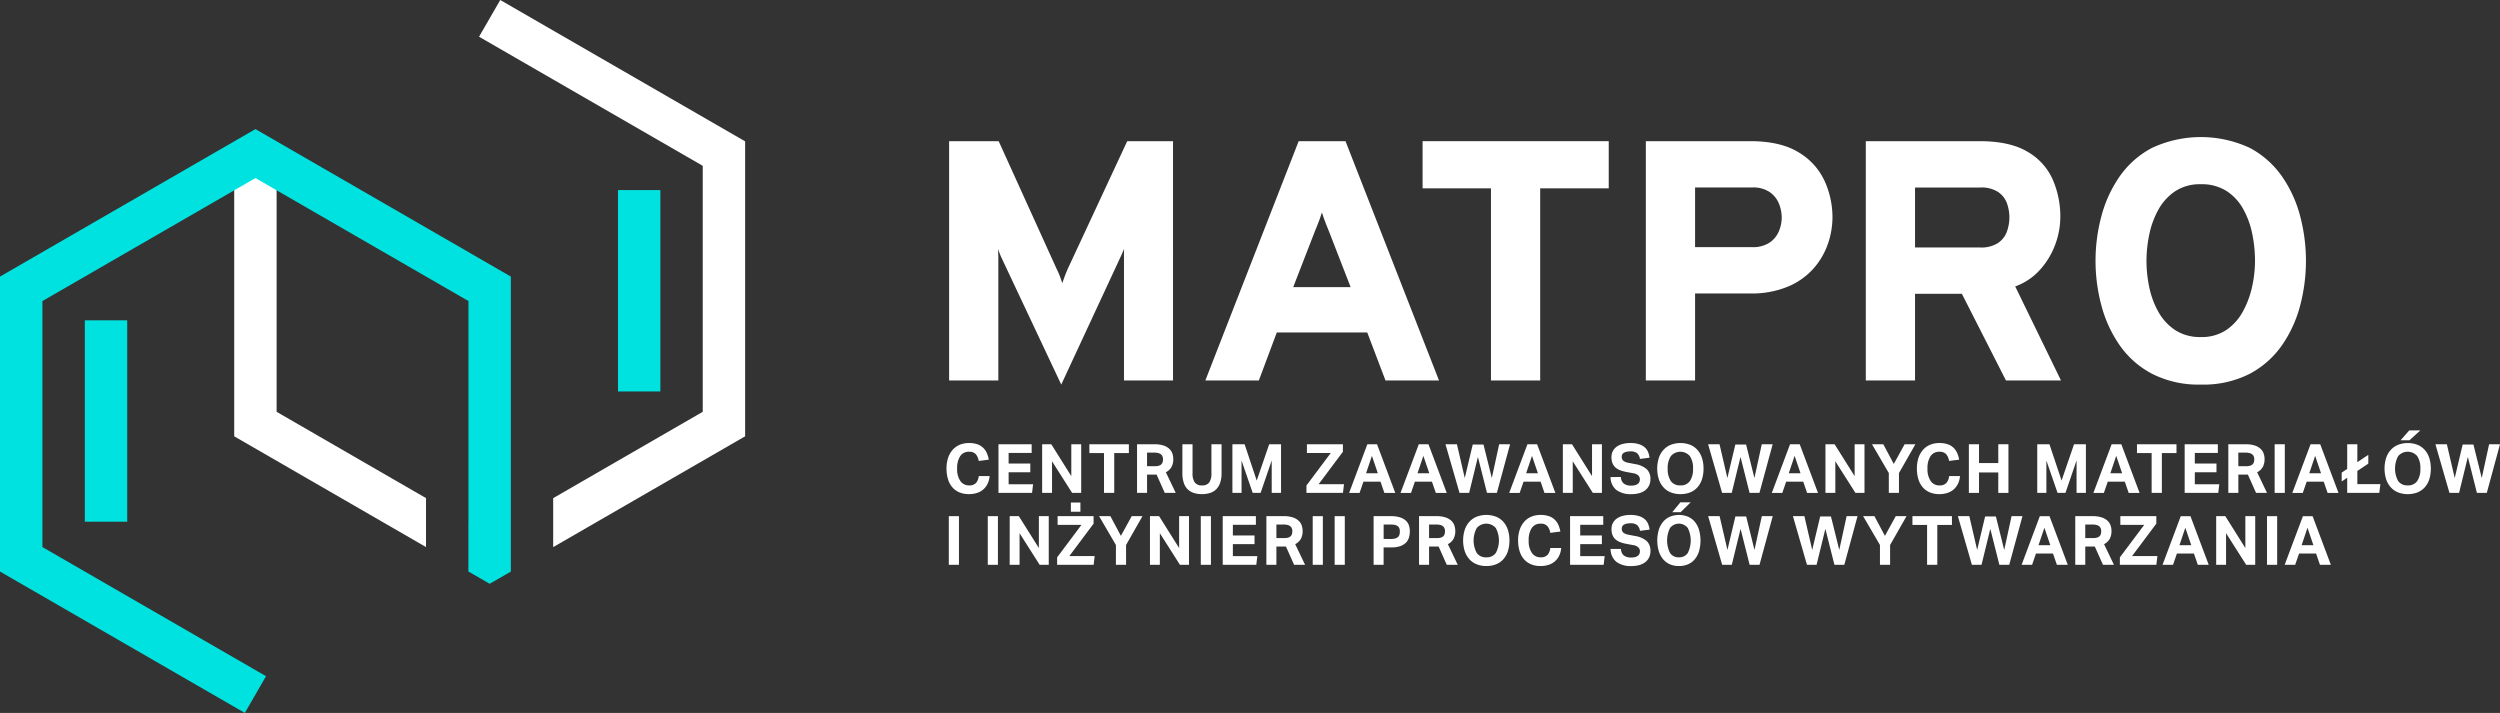 <?xml version="1.0" encoding="UTF-8"?> <svg xmlns="http://www.w3.org/2000/svg" xmlns:xlink="http://www.w3.org/1999/xlink" width="520" height="148.29" viewBox="0 0 520 148.29"><rect x="0" y="0" width="520" height="148.29" fill="#333333" stroke="none"/><defs><clipPath id="clip-path"><rect id="Rectangle_911" data-name="Rectangle 911" width="520" height="148.289" fill="none"></rect></clipPath></defs><g id="Group_1400" data-name="Group 1400" transform="translate(0 0)"><rect id="Rectangle_902" data-name="Rectangle 902" width="8.819" height="41.887" transform="translate(17.644 66.626)" fill="#00e2df"></rect><rect id="Rectangle_903" data-name="Rectangle 903" width="8.819" height="41.887" transform="translate(128.541 39.538)" fill="#00e2df"></rect><path id="Path_3777" data-name="Path 3777" d="M33.887,70.152,64.961,88.1V98.281L25.068,75.245V16.438h8.819Z" transform="translate(23.648 15.507)" fill="#fff"></path><path id="Path_3778" data-name="Path 3778" d="M55.681,0,51.274,7.639,97.8,34.49V85.656L66.692,103.615V113.8l39.926-23.05V29.4Z" transform="translate(48.369)" fill="#fff"></path><path id="Path_3779" data-name="Path 3779" d="M0,44.493v61.353l50.925,29.409,4.408-7.639L8.819,100.753V49.587l39.9-23.038L53.129,24l4.409,2.546,39.9,23.038V95.659l-.012-.01v10.185l4.421,2.557,4.408-2.534V103.3l0-58.808L53.129,13.817Z" transform="translate(0 13.035)" fill="#00e2df"></path><g id="Group_1399" data-name="Group 1399" transform="translate(0 0.001)"><g id="Group_1398" data-name="Group 1398" clip-path="url(#clip-path)"><path id="Path_3780" data-name="Path 3780" d="M124.909,65.737l-12.48-26.488c-.093-.212-.2-.474-.321-.781s-.239-.628-.356-.96c.023.284.043.6.052.941s.019.635.019.873V64.884H101.585V15.109h10.309L123.914,41.6q.388.781.676,1.51c.189.488.363,1,.531,1.547.188-.544.379-1.073.567-1.582s.393-1,.606-1.475l12.336-26.488h9.528V64.884h-10.2V38.309a7.469,7.469,0,0,1,.037-.838c-.12.286-.243.583-.373.89s-.255.581-.373.818Z" transform="translate(95.83 14.253)" fill="#fff"></path><path id="Path_3781" data-name="Path 3781" d="M129.01,64.884l19.412-49.775h9.742l19.449,49.775h-11.13l-3.8-9.991h-18.81l-3.733,9.991Zm18.275-19.412h11.946l-4.514-11.625c-.144-.358-.311-.766-.5-1.228s-.367-.929-.534-1.405-.307-.9-.426-1.279c-.119.379-.26.806-.426,1.279s-.344.943-.534,1.405-.354.871-.5,1.228Z" transform="translate(121.701 14.253)" fill="#fff"></path><path id="Path_3782" data-name="Path 3782" d="M166.484,64.884V24.921H152.262V15.109H190.98v9.812H176.723V64.884Z" transform="translate(143.636 14.253)" fill="#fff"></path><path id="Path_3783" data-name="Path 3783" d="M176.156,64.884V15.109h21.686q6.328,0,10.1,2.328a13.5,13.5,0,0,1,5.4,5.956,18.223,18.223,0,0,1,1.636,7.573,16.943,16.943,0,0,1-.96,5.529,15.22,15.22,0,0,1-3,5.119,14.738,14.738,0,0,1-5.317,3.751,19.626,19.626,0,0,1-7.857,1.423H186.4v18.1ZM186.4,37.152h11.874a6.24,6.24,0,0,0,3.591-.925,5.314,5.314,0,0,0,1.957-2.365,7.424,7.424,0,0,0,.6-2.9,7.842,7.842,0,0,0-.55-2.793,5.406,5.406,0,0,0-1.9-2.435,6.11,6.11,0,0,0-3.7-.995H186.4Z" transform="translate(166.176 14.253)" fill="#fff"></path><path id="Path_3784" data-name="Path 3784" d="M199.7,64.886V15.109h23.68q6.256,0,9.936,2.188a12.529,12.529,0,0,1,5.263,5.793,19.222,19.222,0,0,1,1.582,7.8,16.588,16.588,0,0,1-1.049,5.69,16.188,16.188,0,0,1-3.146,5.243,12.655,12.655,0,0,1-5.191,3.5L240.3,64.886H228.855l-9.173-18.026H209.94V64.886ZM209.94,37.224h13.582a6.4,6.4,0,0,0,3.607-.89,4.8,4.8,0,0,0,1.885-2.328,8.68,8.68,0,0,0,.037-5.991,4.821,4.821,0,0,0-1.848-2.346,6.39,6.39,0,0,0-3.681-.923H209.94Z" transform="translate(188.387 14.253)" fill="#fff"></path><path id="Path_3785" data-name="Path 3785" d="M246.19,66.152a21.2,21.2,0,0,1-10.169-2.258,18.945,18.945,0,0,1-6.771-6.009,26.2,26.2,0,0,1-3.77-8.3,35.91,35.91,0,0,1,0-18.345,26.239,26.239,0,0,1,3.77-8.3,18.981,18.981,0,0,1,6.771-6.009,24.1,24.1,0,0,1,20.372,0,19.089,19.089,0,0,1,6.738,6.009,25.984,25.984,0,0,1,3.751,8.3,36.427,36.427,0,0,1,0,18.345,25.945,25.945,0,0,1-3.751,8.3,19.052,19.052,0,0,1-6.738,6.009,21.133,21.133,0,0,1-10.2,2.258m0-9.884a9.2,9.2,0,0,0,5.28-1.458,10.914,10.914,0,0,0,3.465-3.858,19.214,19.214,0,0,0,1.922-5.173,25.236,25.236,0,0,0,.6-5.369,27.943,27.943,0,0,0-.569-5.581,17.873,17.873,0,0,0-1.866-5.156,10.5,10.5,0,0,0-3.467-3.768,9.575,9.575,0,0,0-5.368-1.423,9.315,9.315,0,0,0-5.369,1.477,11,11,0,0,0-3.484,3.858,18.03,18.03,0,0,0-1.883,5.191,27.229,27.229,0,0,0-.569,5.4,26.837,26.837,0,0,0,.587,5.529,17.691,17.691,0,0,0,1.918,5.138,10.832,10.832,0,0,0,3.5,3.768,9.447,9.447,0,0,0,5.3,1.423" transform="translate(211.582 13.838)" fill="#fff"></path><path id="Path_3786" data-name="Path 3786" d="M110.275,54.291a4.679,4.679,0,0,1-.375,1.494,3.667,3.667,0,0,1-.836,1.189,3.739,3.739,0,0,1-1.3.787,5.2,5.2,0,0,1-1.792.284,5.006,5.006,0,0,1-2.021-.383,3.978,3.978,0,0,1-1.459-1.077,4.647,4.647,0,0,1-.884-1.679,7.505,7.505,0,0,1-.3-2.175,6.9,6.9,0,0,1,.326-2.21,4.739,4.739,0,0,1,.935-1.673,4.051,4.051,0,0,1,1.473-1.063A4.953,4.953,0,0,1,106,47.419a5.243,5.243,0,0,1,1.679.241,3.279,3.279,0,0,1,1.2.694,3.406,3.406,0,0,1,.785,1.09,5.75,5.75,0,0,1,.441,1.432l-2.1.268a2.823,2.823,0,0,0-.6-1.4A1.773,1.773,0,0,0,106,49.232a2.1,2.1,0,0,0-1.848.913,4.515,4.515,0,0,0-.632,2.587,4.291,4.291,0,0,0,.674,2.592,2.132,2.132,0,0,0,1.805.908,1.855,1.855,0,0,0,1.438-.5,2.523,2.523,0,0,0,.575-1.438Z" transform="translate(95.566 44.732)" fill="#fff"></path><path id="Path_3787" data-name="Path 3787" d="M106.87,47.549h6.9v1.8h-4.79V51.56h4.507v1.813H108.98v2.493h5.088l-.214,1.8H106.87Z" transform="translate(100.815 44.855)" fill="#fff"></path><path id="Path_3788" data-name="Path 3788" d="M111.543,47.549h1.9l4.165,6.633V47.549h2.056V57.666h-1.885l-4.18-6.574v6.574h-2.054Z" transform="translate(105.223 44.855)" fill="#fff"></path><path id="Path_3789" data-name="Path 3789" d="M119.642,49.378H116.6V47.549h8.218v1.829h-3.045v8.288h-2.126Z" transform="translate(109.989 44.855)" fill="#fff"></path><path id="Path_3790" data-name="Path 3790" d="M121.7,47.549h3.585a5.9,5.9,0,0,1,1.963.276,3.16,3.16,0,0,1,1.211.723,2.429,2.429,0,0,1,.61.991,3.619,3.619,0,0,1,.171,1.071,3.458,3.458,0,0,1-.356,1.644,2.814,2.814,0,0,1-1.189,1.119l2.054,4.293h-2.281l-1.7-3.8h-1.984v3.8H121.7Zm3.727,4.563a2.662,2.662,0,0,0,.822-.107,1.247,1.247,0,0,0,.517-.3.975.975,0,0,0,.262-.461,2.356,2.356,0,0,0,.07-.595,1.592,1.592,0,0,0-.084-.517,1.07,1.07,0,0,0-.292-.439,1.362,1.362,0,0,0-.567-.3,3.242,3.242,0,0,0-.913-.107h-1.459v2.82Z" transform="translate(114.804 44.855)" fill="#fff"></path><path id="Path_3791" data-name="Path 3791" d="M126.555,47.549h2.11v6.022a3.252,3.252,0,0,0,.455,1.912,1.748,1.748,0,0,0,1.516.624,1.728,1.728,0,0,0,1.508-.624,3.286,3.286,0,0,0,.447-1.912V47.549H134.7v6.022a6.062,6.062,0,0,1-.284,1.969,3.547,3.547,0,0,1-.808,1.355,3.155,3.155,0,0,1-1.281.779,5.5,5.5,0,0,1-1.708.247,5.411,5.411,0,0,1-1.722-.255,3.2,3.2,0,0,1-1.283-.785,3.384,3.384,0,0,1-.793-1.368,6.462,6.462,0,0,1-.27-1.984Z" transform="translate(119.385 44.855)" fill="#fff"></path><path id="Path_3792" data-name="Path 3792" d="M131.907,47.549h2.536l2.522,7.554,2.592-7.554h2.466V57.666h-1.941V50.923l-2.311,6.743H136.13l-2.324-6.73v6.73h-1.9Z" transform="translate(124.434 44.855)" fill="#fff"></path><path id="Path_3793" data-name="Path 3793" d="M139.832,56.122l5.059-6.759h-4.959V47.55h7.482v1.559l-5.045,6.743h5.272l-.214,1.815h-7.595Z" transform="translate(131.91 44.855)" fill="#fff"></path><path id="Path_3794" data-name="Path 3794" d="M148.194,47.55h2.011L154,57.667h-2.268l-.807-2.34h-3.543l-.808,2.34H144.4Zm2.18,6.036-1.232-3.628-1.218,3.628Z" transform="translate(136.216 44.856)" fill="#fff"></path><path id="Path_3795" data-name="Path 3795" d="M153.7,47.55h2.013l3.8,10.117H157.24l-.806-2.34h-3.543l-.808,2.34H149.9Zm2.182,6.036-1.232-3.628-1.218,3.628Z" transform="translate(141.409 44.856)" fill="#fff"></path><path id="Path_3796" data-name="Path 3796" d="M154.713,47.549h2.381l1.629,7.029,1.66-6.971h2.239l1.728,6.971,1.529-7.029h2.268L165.4,57.666h-2.056l-1.885-7.482-1.827,7.482h-2Z" transform="translate(145.948 44.855)" fill="#fff"></path><path id="Path_3797" data-name="Path 3797" d="M165.328,47.55h2.011l3.8,10.117h-2.268l-.807-2.34H164.52l-.808,2.34h-2.18Zm2.18,6.036-1.232-3.628-1.219,3.628Z" transform="translate(152.379 44.856)" fill="#fff"></path><path id="Path_3798" data-name="Path 3798" d="M167.276,47.549h1.9l4.167,6.633V47.549H175.4V57.666H173.51l-4.178-6.574v6.574h-2.056Z" transform="translate(157.799 44.855)" fill="#fff"></path><path id="Path_3799" data-name="Path 3799" d="M174.527,54.49a1.82,1.82,0,0,0,.6,1.36,2.463,2.463,0,0,0,1.566.426,2.864,2.864,0,0,0,.836-.107,1.569,1.569,0,0,0,.552-.284,1,1,0,0,0,.305-.418,1.481,1.481,0,0,0,.091-.525,1.13,1.13,0,0,0-.3-.744,1.891,1.891,0,0,0-1.09-.5l-1.318-.243a7.684,7.684,0,0,1-1.376-.367,3.193,3.193,0,0,1-1-.587,2.388,2.388,0,0,1-.616-.886,3.313,3.313,0,0,1-.212-1.248,2.693,2.693,0,0,1,.292-1.275,2.619,2.619,0,0,1,.806-.921,3.767,3.767,0,0,1,1.24-.56,6.156,6.156,0,0,1,1.586-.192,5.676,5.676,0,0,1,1.844.257,3.358,3.358,0,0,1,1.189.672,2.615,2.615,0,0,1,.672.972,4.459,4.459,0,0,1,.292,1.147l-2,.257a1.965,1.965,0,0,0-.6-1.2,2.087,2.087,0,0,0-1.355-.369,3.489,3.489,0,0,0-.884.093,1.788,1.788,0,0,0-.56.239.833.833,0,0,0-.3.348,1.01,1.01,0,0,0-.086.412,1.08,1.08,0,0,0,.319.849,2.37,2.37,0,0,0,1.084.439l1.39.268a4.841,4.841,0,0,1,2.408,1.057,2.766,2.766,0,0,1,.766,2.1,2.99,2.99,0,0,1-.249,1.224,2.716,2.716,0,0,1-.737.978,3.491,3.491,0,0,1-1.226.653,5.744,5.744,0,0,1-1.728.233,4.94,4.94,0,0,1-3.168-.886,3.447,3.447,0,0,1-1.184-2.67Z" transform="translate(162.62 44.731)" fill="#fff"></path><path id="Path_3800" data-name="Path 3800" d="M182.205,58.044a5.283,5.283,0,0,1-2.025-.367,4.112,4.112,0,0,1-1.518-1.063,4.754,4.754,0,0,1-.954-1.671,7.477,7.477,0,0,1,0-4.421,4.637,4.637,0,0,1,.962-1.671,4.159,4.159,0,0,1,1.524-1.063,5.705,5.705,0,0,1,4.038,0,4.023,4.023,0,0,1,1.508,1.063,4.715,4.715,0,0,1,.942,1.671,6.958,6.958,0,0,1,.327,2.21,7.148,7.148,0,0,1-.319,2.212,4.688,4.688,0,0,1-.935,1.671,4.067,4.067,0,0,1-1.51,1.063,5.322,5.322,0,0,1-2.04.367m-.014-1.813a2.282,2.282,0,0,0,1.984-.906,4.409,4.409,0,0,0,.651-2.594,4.409,4.409,0,0,0-.651-2.585,2.608,2.608,0,0,0-3.968,0,4.409,4.409,0,0,0-.651,2.585,4.409,4.409,0,0,0,.651,2.594,2.282,2.282,0,0,0,1.984.906" transform="translate(167.325 44.731)" fill="#fff"></path><path id="Path_3801" data-name="Path 3801" d="M182.821,47.549H185.2l1.629,7.029,1.658-6.971h2.239l1.73,6.971,1.529-7.029h2.268L193.5,57.666H191.45l-1.885-7.482-1.827,7.482h-2Z" transform="translate(172.463 44.855)" fill="#fff"></path><path id="Path_3802" data-name="Path 3802" d="M193.434,47.55h2.013l3.8,10.117h-2.266l-.806-2.34h-3.543l-.808,2.34h-2.18Zm2.182,6.036-1.232-3.628-1.218,3.628Z" transform="translate(178.895 44.856)" fill="#fff"></path><path id="Path_3803" data-name="Path 3803" d="M195.383,47.549h1.9l4.167,6.633V47.549H203.5V57.666h-1.885l-4.18-6.574v6.574h-2.054Z" transform="translate(184.314 44.855)" fill="#fff"></path><path id="Path_3804" data-name="Path 3804" d="M203.863,53.543l-3.5-5.993h2.353l2.18,4.095,2.252-4.095h2.241l-3.416,5.993v4.124h-2.11Z" transform="translate(189.011 44.855)" fill="#fff"></path><path id="Path_3805" data-name="Path 3805" d="M214.136,54.291a4.678,4.678,0,0,1-.375,1.494,3.667,3.667,0,0,1-.836,1.189,3.74,3.74,0,0,1-1.3.787,5.2,5.2,0,0,1-1.792.284,5.006,5.006,0,0,1-2.021-.383,3.978,3.978,0,0,1-1.459-1.077,4.647,4.647,0,0,1-.884-1.679,7.5,7.5,0,0,1-.3-2.175,6.9,6.9,0,0,1,.326-2.21,4.739,4.739,0,0,1,.935-1.673,4.051,4.051,0,0,1,1.473-1.063,4.952,4.952,0,0,1,1.955-.367,5.243,5.243,0,0,1,1.679.241,3.279,3.279,0,0,1,1.2.694,3.406,3.406,0,0,1,.785,1.09,5.747,5.747,0,0,1,.441,1.432l-2.1.268a2.823,2.823,0,0,0-.6-1.4,1.772,1.772,0,0,0-1.409-.509,2.1,2.1,0,0,0-1.848.913,4.514,4.514,0,0,0-.632,2.587,4.291,4.291,0,0,0,.674,2.592,2.132,2.132,0,0,0,1.805.908,1.855,1.855,0,0,0,1.438-.5,2.523,2.523,0,0,0,.575-1.438Z" transform="translate(193.544 44.732)" fill="#fff"></path><path id="Path_3806" data-name="Path 3806" d="M210.732,47.549h2.11v3.912h4.009V47.549h2.112V57.666h-2.112v-4.25h-4.009v4.25h-2.11Z" transform="translate(198.792 44.855)" fill="#fff"></path><path id="Path_3807" data-name="Path 3807" d="M218.052,47.549h2.536L223.11,55.1l2.592-7.554h2.466V57.666h-1.941V50.923l-2.311,6.743h-1.642l-2.324-6.73v6.73h-1.9Z" transform="translate(205.698 44.855)" fill="#fff"></path><path id="Path_3808" data-name="Path 3808" d="M227.856,47.55h2.013l3.8,10.117H231.4l-.806-2.34H227.05l-.808,2.34h-2.182Zm2.182,6.036-1.232-3.628-1.218,3.628Z" transform="translate(211.365 44.856)" fill="#fff"></path><path id="Path_3809" data-name="Path 3809" d="M231.772,49.378h-3.047V47.549h8.218v1.829H233.9v8.288h-2.126Z" transform="translate(215.767 44.855)" fill="#fff"></path><path id="Path_3810" data-name="Path 3810" d="M233.829,47.549h6.9v1.8h-4.79V51.56h4.507v1.813H235.94v2.493h5.088l-.212,1.8h-6.986Z" transform="translate(220.582 44.855)" fill="#fff"></path><path id="Path_3811" data-name="Path 3811" d="M238.5,47.549h3.584a5.894,5.894,0,0,1,1.963.276,3.184,3.184,0,0,1,1.213.723,2.445,2.445,0,0,1,.608.991,3.62,3.62,0,0,1,.171,1.071,3.457,3.457,0,0,1-.356,1.644,2.814,2.814,0,0,1-1.189,1.119l2.054,4.293H244.27l-1.7-3.8h-1.984v3.8H238.5Zm3.725,4.563a2.662,2.662,0,0,0,.822-.107,1.247,1.247,0,0,0,.517-.3.992.992,0,0,0,.262-.461,2.355,2.355,0,0,0,.07-.595,1.592,1.592,0,0,0-.084-.517,1.07,1.07,0,0,0-.292-.439,1.374,1.374,0,0,0-.567-.3,3.242,3.242,0,0,0-.913-.107h-1.46v2.82Z" transform="translate(224.991 44.855)" fill="#fff"></path><rect id="Rectangle_904" data-name="Rectangle 904" width="2.11" height="10.117" transform="translate(473.129 92.404)" fill="#fff"></rect><path id="Path_3812" data-name="Path 3812" d="M249.146,47.55h2.013l3.8,10.117h-2.268l-.807-2.34H248.34l-.808,2.34h-2.182Zm2.182,6.036L250.1,49.958l-1.219,3.628Z" transform="translate(231.449 44.856)" fill="#fff"></path><path id="Path_3813" data-name="Path 3813" d="M251.782,54.52l-1.147.766V53.444l1.147-.766V47.55h2.11v3.725l2.281-1.529v1.829L253.893,53.1v2.748h4.79l-.227,1.815h-6.673Z" transform="translate(236.436 44.855)" fill="#fff"></path><path id="Path_3814" data-name="Path 3814" d="M260.051,59.318a5.276,5.276,0,0,1-2.025-.367,4.144,4.144,0,0,1-1.516-1.063,4.754,4.754,0,0,1-.958-1.673,7.554,7.554,0,0,1,0-4.419,4.752,4.752,0,0,1,.964-1.673,4.222,4.222,0,0,1,1.524-1.063,5.733,5.733,0,0,1,4.038,0,4.09,4.09,0,0,1,1.51,1.063,4.772,4.772,0,0,1,.942,1.673,7.752,7.752,0,0,1,.006,4.419,4.651,4.651,0,0,1-.935,1.673,4.083,4.083,0,0,1-1.508,1.063,5.339,5.339,0,0,1-2.042.367m-.014-1.813a2.283,2.283,0,0,0,1.984-.908A4.389,4.389,0,0,0,262.673,54a4.406,4.406,0,0,0-.651-2.587,2.612,2.612,0,0,0-3.968,0,5.475,5.475,0,0,0,0,5.179,2.285,2.285,0,0,0,1.984.908m.326-11.435h2.3l-2.252,2.054h-1.856Z" transform="translate(240.762 43.459)" fill="#fff"></path><path id="Path_3815" data-name="Path 3815" d="M260.668,47.549h2.381l1.631,7.029,1.656-6.971h2.239l1.73,6.971,1.531-7.029H274.1l-2.748,10.117H269.3l-1.885-7.482-1.827,7.482h-2Z" transform="translate(245.9 44.855)" fill="#fff"></path><rect id="Rectangle_905" data-name="Rectangle 905" width="2.11" height="10.117" transform="translate(197.352 107.36)" fill="#fff"></rect><rect id="Rectangle_906" data-name="Rectangle 906" width="2.11" height="10.117" transform="translate(205.456 107.36)" fill="#fff"></rect><path id="Path_3816" data-name="Path 3816" d="M108.071,55.245h1.9l4.167,6.633V55.245h2.054V65.362H114.3l-4.178-6.574v6.574h-2.056Z" transform="translate(101.948 52.115)" fill="#fff"></path><path id="Path_3817" data-name="Path 3817" d="M113.146,65.192l5.059-6.757h-4.959V56.62h7.482v1.559l-5.045,6.745h5.27l-.212,1.813h-7.595Zm2.861-11.405h1.984V55.7h-1.984Z" transform="translate(106.736 50.739)" fill="#fff"></path><path id="Path_3818" data-name="Path 3818" d="M121.137,61.239l-3.5-5.993h2.351l2.184,4.095,2.252-4.095h2.239l-3.414,5.993v4.124h-2.112Z" transform="translate(110.972 52.115)" fill="#fff"></path><path id="Path_3819" data-name="Path 3819" d="M123.083,55.245h1.9l4.167,6.633V55.245H131.2V65.362h-1.885l-4.178-6.574v6.574h-2.056Z" transform="translate(116.11 52.115)" fill="#fff"></path><rect id="Rectangle_907" data-name="Rectangle 907" width="2.11" height="10.117" transform="translate(249.764 107.36)" fill="#fff"></rect><path id="Path_3820" data-name="Path 3820" d="M130.87,55.245h6.9v1.8h-4.79v2.212h4.507V61.07h-4.507v2.493h5.088l-.214,1.8H130.87Z" transform="translate(123.456 52.115)" fill="#fff"></path><path id="Path_3821" data-name="Path 3821" d="M135.544,55.245h3.583a5.914,5.914,0,0,1,1.965.276,3.191,3.191,0,0,1,1.211.723,2.445,2.445,0,0,1,.608.991,3.618,3.618,0,0,1,.171,1.071,3.465,3.465,0,0,1-.356,1.646,2.811,2.811,0,0,1-1.189,1.117l2.054,4.293H141.31l-1.7-3.8h-1.984v3.8h-2.083Zm3.725,4.563a2.662,2.662,0,0,0,.822-.107,1.247,1.247,0,0,0,.517-.3.975.975,0,0,0,.262-.461,2.351,2.351,0,0,0,.072-.595,1.592,1.592,0,0,0-.086-.517,1.051,1.051,0,0,0-.291-.439,1.366,1.366,0,0,0-.566-.3,3.261,3.261,0,0,0-.913-.107h-1.459v2.82Z" transform="translate(127.865 52.115)" fill="#fff"></path><rect id="Rectangle_908" data-name="Rectangle 908" width="2.11" height="10.117" transform="translate(273.044 107.36)" fill="#fff"></rect><rect id="Rectangle_909" data-name="Rectangle 909" width="2.11" height="10.117" transform="translate(277.607 107.36)" fill="#fff"></rect><path id="Path_3822" data-name="Path 3822" d="M147.02,55.245h3.613a5.894,5.894,0,0,1,1.92.264,3.171,3.171,0,0,1,1.2.694,2.356,2.356,0,0,1,.624,1,4.029,4.029,0,0,1,.177,1.2,4.534,4.534,0,0,1-.177,1.277,2.548,2.548,0,0,1-.624,1.069,3.1,3.1,0,0,1-1.189.731,5.619,5.619,0,0,1-1.879.268H149.1v3.613H147.02Zm3.6,4.748a3.1,3.1,0,0,0,.913-.113,1.487,1.487,0,0,0,.575-.313.993.993,0,0,0,.29-.488,2.414,2.414,0,0,0,.078-.632,2.14,2.14,0,0,0-.084-.622.989.989,0,0,0-.3-.455,1.454,1.454,0,0,0-.573-.284,3.53,3.53,0,0,0-.913-.1h-1.5v3Z" transform="translate(138.69 52.115)" fill="#fff"></path><path id="Path_3823" data-name="Path 3823" d="M151.883,55.245h3.585a5.9,5.9,0,0,1,1.963.276,3.16,3.16,0,0,1,1.211.723,2.45,2.45,0,0,1,.61.991,3.616,3.616,0,0,1,.169,1.071,3.489,3.489,0,0,1-.354,1.646,2.834,2.834,0,0,1-1.189,1.117l2.052,4.293h-2.28l-1.7-3.8h-1.984v3.8h-2.083Zm3.727,4.563a2.662,2.662,0,0,0,.822-.107,1.247,1.247,0,0,0,.517-.3.991.991,0,0,0,.262-.461,2.354,2.354,0,0,0,.07-.595,1.592,1.592,0,0,0-.084-.517,1.09,1.09,0,0,0-.291-.439,1.374,1.374,0,0,0-.567-.3,3.251,3.251,0,0,0-.913-.107h-1.459v2.82Z" transform="translate(143.278 52.115)" fill="#fff"></path><path id="Path_3824" data-name="Path 3824" d="M161.431,65.74a5.276,5.276,0,0,1-2.025-.367,4.128,4.128,0,0,1-1.518-1.063,4.784,4.784,0,0,1-.954-1.671,7.477,7.477,0,0,1,0-4.421,4.692,4.692,0,0,1,.962-1.671,4.158,4.158,0,0,1,1.524-1.063,5.705,5.705,0,0,1,4.038,0,4.045,4.045,0,0,1,1.51,1.063,4.744,4.744,0,0,1,.943,1.671,7.016,7.016,0,0,1,.325,2.21,7.147,7.147,0,0,1-.319,2.212,4.659,4.659,0,0,1-.935,1.671,4.037,4.037,0,0,1-1.51,1.063,5.322,5.322,0,0,1-2.041.367m-.014-1.813a2.282,2.282,0,0,0,1.984-.906,5.475,5.475,0,0,0,0-5.179,2.608,2.608,0,0,0-3.968,0,5.476,5.476,0,0,0,0,5.179,2.282,2.282,0,0,0,1.984.906" transform="translate(147.728 51.991)" fill="#fff"></path><path id="Path_3825" data-name="Path 3825" d="M171.454,61.987a4.68,4.68,0,0,1-.375,1.494,3.616,3.616,0,0,1-.838,1.189,3.7,3.7,0,0,1-1.3.787,5.2,5.2,0,0,1-1.792.284,4.984,4.984,0,0,1-2.019-.383,3.962,3.962,0,0,1-1.459-1.077,4.62,4.62,0,0,1-.886-1.679,7.5,7.5,0,0,1-.3-2.175,6.952,6.952,0,0,1,.325-2.21,4.822,4.822,0,0,1,.937-1.673,4.035,4.035,0,0,1,1.473-1.063,4.953,4.953,0,0,1,1.955-.367,5.243,5.243,0,0,1,1.679.241,3.3,3.3,0,0,1,1.2.694,3.5,3.5,0,0,1,.787,1.09,5.829,5.829,0,0,1,.437,1.432l-2.1.268a2.821,2.821,0,0,0-.6-1.4,1.78,1.78,0,0,0-1.411-.509,2.109,2.109,0,0,0-1.85.913,4.531,4.531,0,0,0-.63,2.587,4.291,4.291,0,0,0,.674,2.592,2.135,2.135,0,0,0,1.805.908,1.855,1.855,0,0,0,1.438-.5,2.509,2.509,0,0,0,.573-1.438Z" transform="translate(153.279 51.992)" fill="#fff"></path><path id="Path_3826" data-name="Path 3826" d="M168.047,55.245h6.9v1.8h-4.79v2.212h4.507V61.07h-4.507v2.493h5.088l-.212,1.8h-6.986Z" transform="translate(158.527 52.115)" fill="#fff"></path><path id="Path_3827" data-name="Path 3827" d="M174.533,62.186a1.821,1.821,0,0,0,.6,1.36,2.461,2.461,0,0,0,1.564.426,2.878,2.878,0,0,0,.838-.107,1.586,1.586,0,0,0,.552-.284.991.991,0,0,0,.3-.418,1.439,1.439,0,0,0,.093-.525,1.129,1.129,0,0,0-.3-.744,1.891,1.891,0,0,0-1.09-.5l-1.318-.243a7.639,7.639,0,0,1-1.376-.367,3.192,3.192,0,0,1-1-.587,2.387,2.387,0,0,1-.616-.886,3.313,3.313,0,0,1-.212-1.248,2.692,2.692,0,0,1,.29-1.275,2.645,2.645,0,0,1,.808-.921,3.767,3.767,0,0,1,1.24-.56,6.157,6.157,0,0,1,1.586-.192,5.684,5.684,0,0,1,1.844.257,3.359,3.359,0,0,1,1.189.672,2.637,2.637,0,0,1,.672.972,4.622,4.622,0,0,1,.291,1.147l-2,.257a1.965,1.965,0,0,0-.6-1.2,2.094,2.094,0,0,0-1.354-.369,3.478,3.478,0,0,0-.884.093,1.78,1.78,0,0,0-.562.239.847.847,0,0,0-.3.348,1.041,1.041,0,0,0-.084.412,1.073,1.073,0,0,0,.319.849,2.36,2.36,0,0,0,1.084.439l1.387.268a4.841,4.841,0,0,1,2.41,1.057,2.773,2.773,0,0,1,.764,2.1,2.991,2.991,0,0,1-.247,1.224,2.74,2.74,0,0,1-.737.978,3.509,3.509,0,0,1-1.226.653,5.744,5.744,0,0,1-1.728.233,4.933,4.933,0,0,1-3.168-.886,3.447,3.447,0,0,1-1.184-2.67Z" transform="translate(162.626 51.991)" fill="#fff"></path><path id="Path_3828" data-name="Path 3828" d="M181.89,67.014A4.643,4.643,0,0,1,180,66.646a3.861,3.861,0,0,1-1.415-1.063,4.821,4.821,0,0,1-.892-1.673,8.007,8.007,0,0,1,0-4.419,4.757,4.757,0,0,1,.9-1.673,3.913,3.913,0,0,1,1.421-1.063,5.016,5.016,0,0,1,3.768,0,3.8,3.8,0,0,1,1.407,1.063,4.819,4.819,0,0,1,.88,1.673,8.23,8.23,0,0,1,.006,4.419,4.694,4.694,0,0,1-.873,1.673,3.8,3.8,0,0,1-1.407,1.063,4.683,4.683,0,0,1-1.9.367m-.014-1.813a2.078,2.078,0,0,0,1.852-.908,5.816,5.816,0,0,0,0-5.179,2.332,2.332,0,0,0-3.7,0,5.816,5.816,0,0,0,0,5.179,2.075,2.075,0,0,0,1.85.908m.305-11.435h2.142l-2.1,2.054h-1.733Z" transform="translate(167.331 50.719)" fill="#fff"></path><path id="Path_3829" data-name="Path 3829" d="M182.827,55.245h2.381l1.629,7.029,1.658-6.971h2.239l1.73,6.971,1.529-7.029h2.268l-2.75,10.117h-2.054l-1.885-7.482-1.827,7.482h-2Z" transform="translate(172.469 52.115)" fill="#fff"></path><path id="Path_3830" data-name="Path 3830" d="M191.9,55.245h2.381l1.628,7.029,1.66-6.971h2.239l1.728,6.971,1.529-7.029h2.268l-2.748,10.117h-2.056l-1.885-7.482-1.827,7.482h-2Z" transform="translate(181.032 52.115)" fill="#fff"></path><path id="Path_3831" data-name="Path 3831" d="M202.914,61.239l-3.5-5.993h2.353l2.18,4.095,2.252-4.095h2.241l-3.416,5.993v4.124h-2.11Z" transform="translate(188.116 52.115)" fill="#fff"></path><path id="Path_3832" data-name="Path 3832" d="M207.739,57.074h-3.047V55.245h8.218v1.829h-3.045v8.288h-2.126Z" transform="translate(193.095 52.115)" fill="#fff"></path><path id="Path_3833" data-name="Path 3833" d="M209.556,55.245h2.381l1.629,7.029,1.658-6.971h2.239l1.73,6.971,1.529-7.029h2.268l-2.75,10.117h-2.054L216.3,57.881l-1.827,7.482h-2Z" transform="translate(197.683 52.115)" fill="#fff"></path><path id="Path_3834" data-name="Path 3834" d="M220.169,55.246h2.013l3.8,10.117h-2.266l-.806-2.34h-3.543l-.808,2.34h-2.18Zm2.182,6.036-1.232-3.628L219.9,61.282Z" transform="translate(204.115 52.116)" fill="#fff"></path><path id="Path_3835" data-name="Path 3835" d="M222.119,55.245H225.7a5.894,5.894,0,0,1,1.963.276,3.184,3.184,0,0,1,1.213.723,2.445,2.445,0,0,1,.608.991,3.62,3.62,0,0,1,.171,1.071,3.466,3.466,0,0,1-.356,1.646,2.822,2.822,0,0,1-1.189,1.117l2.054,4.293h-2.281l-1.7-3.8H224.2v3.8h-2.081Zm3.725,4.563a2.662,2.662,0,0,0,.822-.107,1.247,1.247,0,0,0,.517-.3.992.992,0,0,0,.262-.461,2.357,2.357,0,0,0,.07-.595,1.592,1.592,0,0,0-.084-.517,1.07,1.07,0,0,0-.291-.439,1.375,1.375,0,0,0-.567-.3,3.242,3.242,0,0,0-.913-.107H224.2v2.82Z" transform="translate(209.535 52.115)" fill="#fff"></path><path id="Path_3836" data-name="Path 3836" d="M226.894,63.818l5.059-6.759h-4.959V55.246h7.482V56.8l-5.045,6.743H234.7l-.214,1.815h-7.595Z" transform="translate(214.039 52.115)" fill="#fff"></path><path id="Path_3837" data-name="Path 3837" d="M235.254,55.246h2.013l3.8,10.117H238.8l-.806-2.34h-3.543l-.808,2.34h-2.18Zm2.182,6.036L236.2,57.654l-1.218,3.628Z" transform="translate(218.346 52.116)" fill="#fff"></path><path id="Path_3838" data-name="Path 3838" d="M237.2,55.245h1.9l4.167,6.633V55.245h2.054V65.362h-1.885l-4.18-6.574v6.574H237.2Z" transform="translate(223.765 52.115)" fill="#fff"></path><rect id="Rectangle_910" data-name="Rectangle 910" width="2.11" height="10.117" transform="translate(471.539 107.36)" fill="#fff"></rect><path id="Path_3839" data-name="Path 3839" d="M248.328,55.246h2.013l3.8,10.117h-2.268l-.806-2.34h-3.543l-.808,2.34h-2.182Zm2.182,6.036-1.232-3.628-1.218,3.628Z" transform="translate(230.677 52.116)" fill="#fff"></path></g></g></g></svg> 